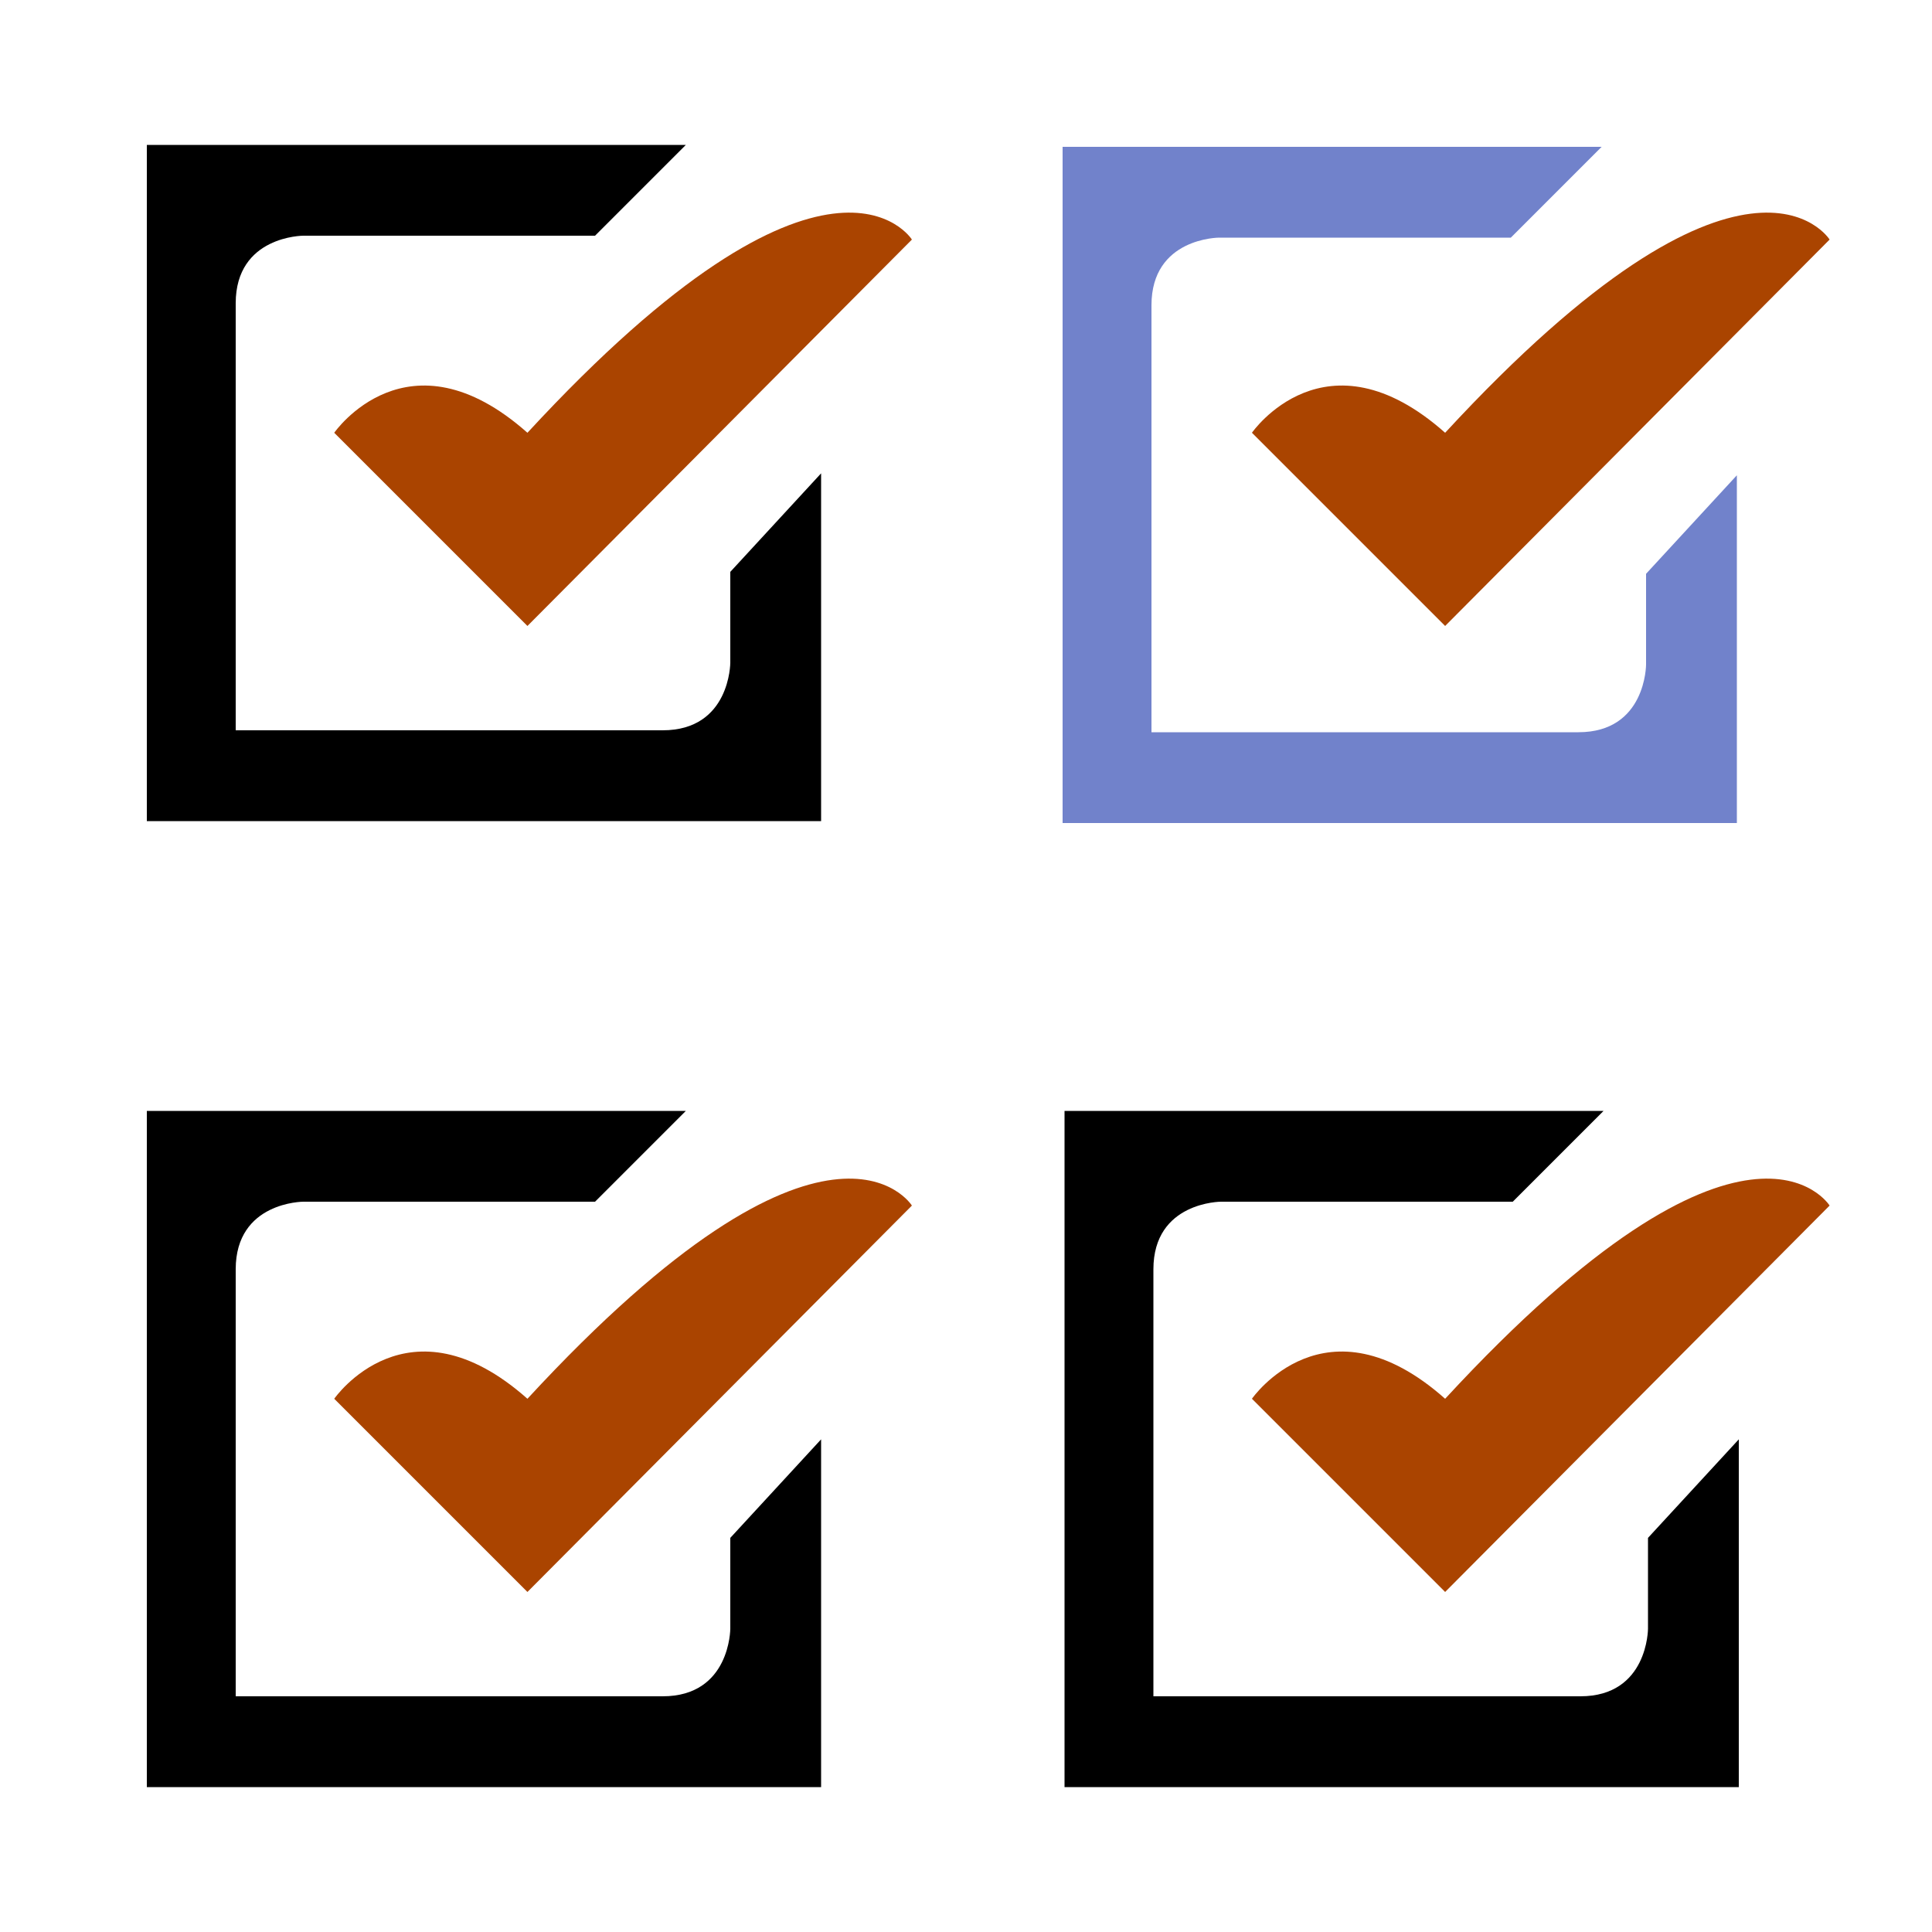 <svg width="1em" height="1em" viewBox="0 0 1000 1000" xmlns="http://www.w3.org/2000/svg"><path d="m76 75v350h349v-180l-47 51v47s0 35-35 35c0 0-221 .002-221 0v-221c0-35 35-35 35-35h151l47-47z"/><path d="m76 575v350h349v-180l-47 51v47s0 35-35 35c0 0-221 .002-221 0v-221c0-35 35-35 35-35h151l47-47z"/><path d="m550 76v350h349v-180l-47 51v47s0 35-35 35c0 0-221 .002-221 0v-221c0-35 35-35 35-35h151l47-47z" fill="#7182cb"/><path d="m551 575v350h349v-180l-47 51v47s0 35-35 35c0 0-221 .002-221 0v-221c0-35 35-35 35-35h151l47-47z"/><g style="fill:#aa4400"><path d="m748 724c-62-55-100 0-100 0l100 100 199-200s-43-69-199 100z"/><path d="m273 224c-62-55-100 0-100 0l100 100 199-200s-43-69-199 100z"/><path d="m748 224c-62-55-100 0-100 0l100 100 199-200s-43-69-199 100z"/><path d="m273 724c-62-55-100 0-100 0l100 100 199-200s-43-69-199 100z"/></g></svg>